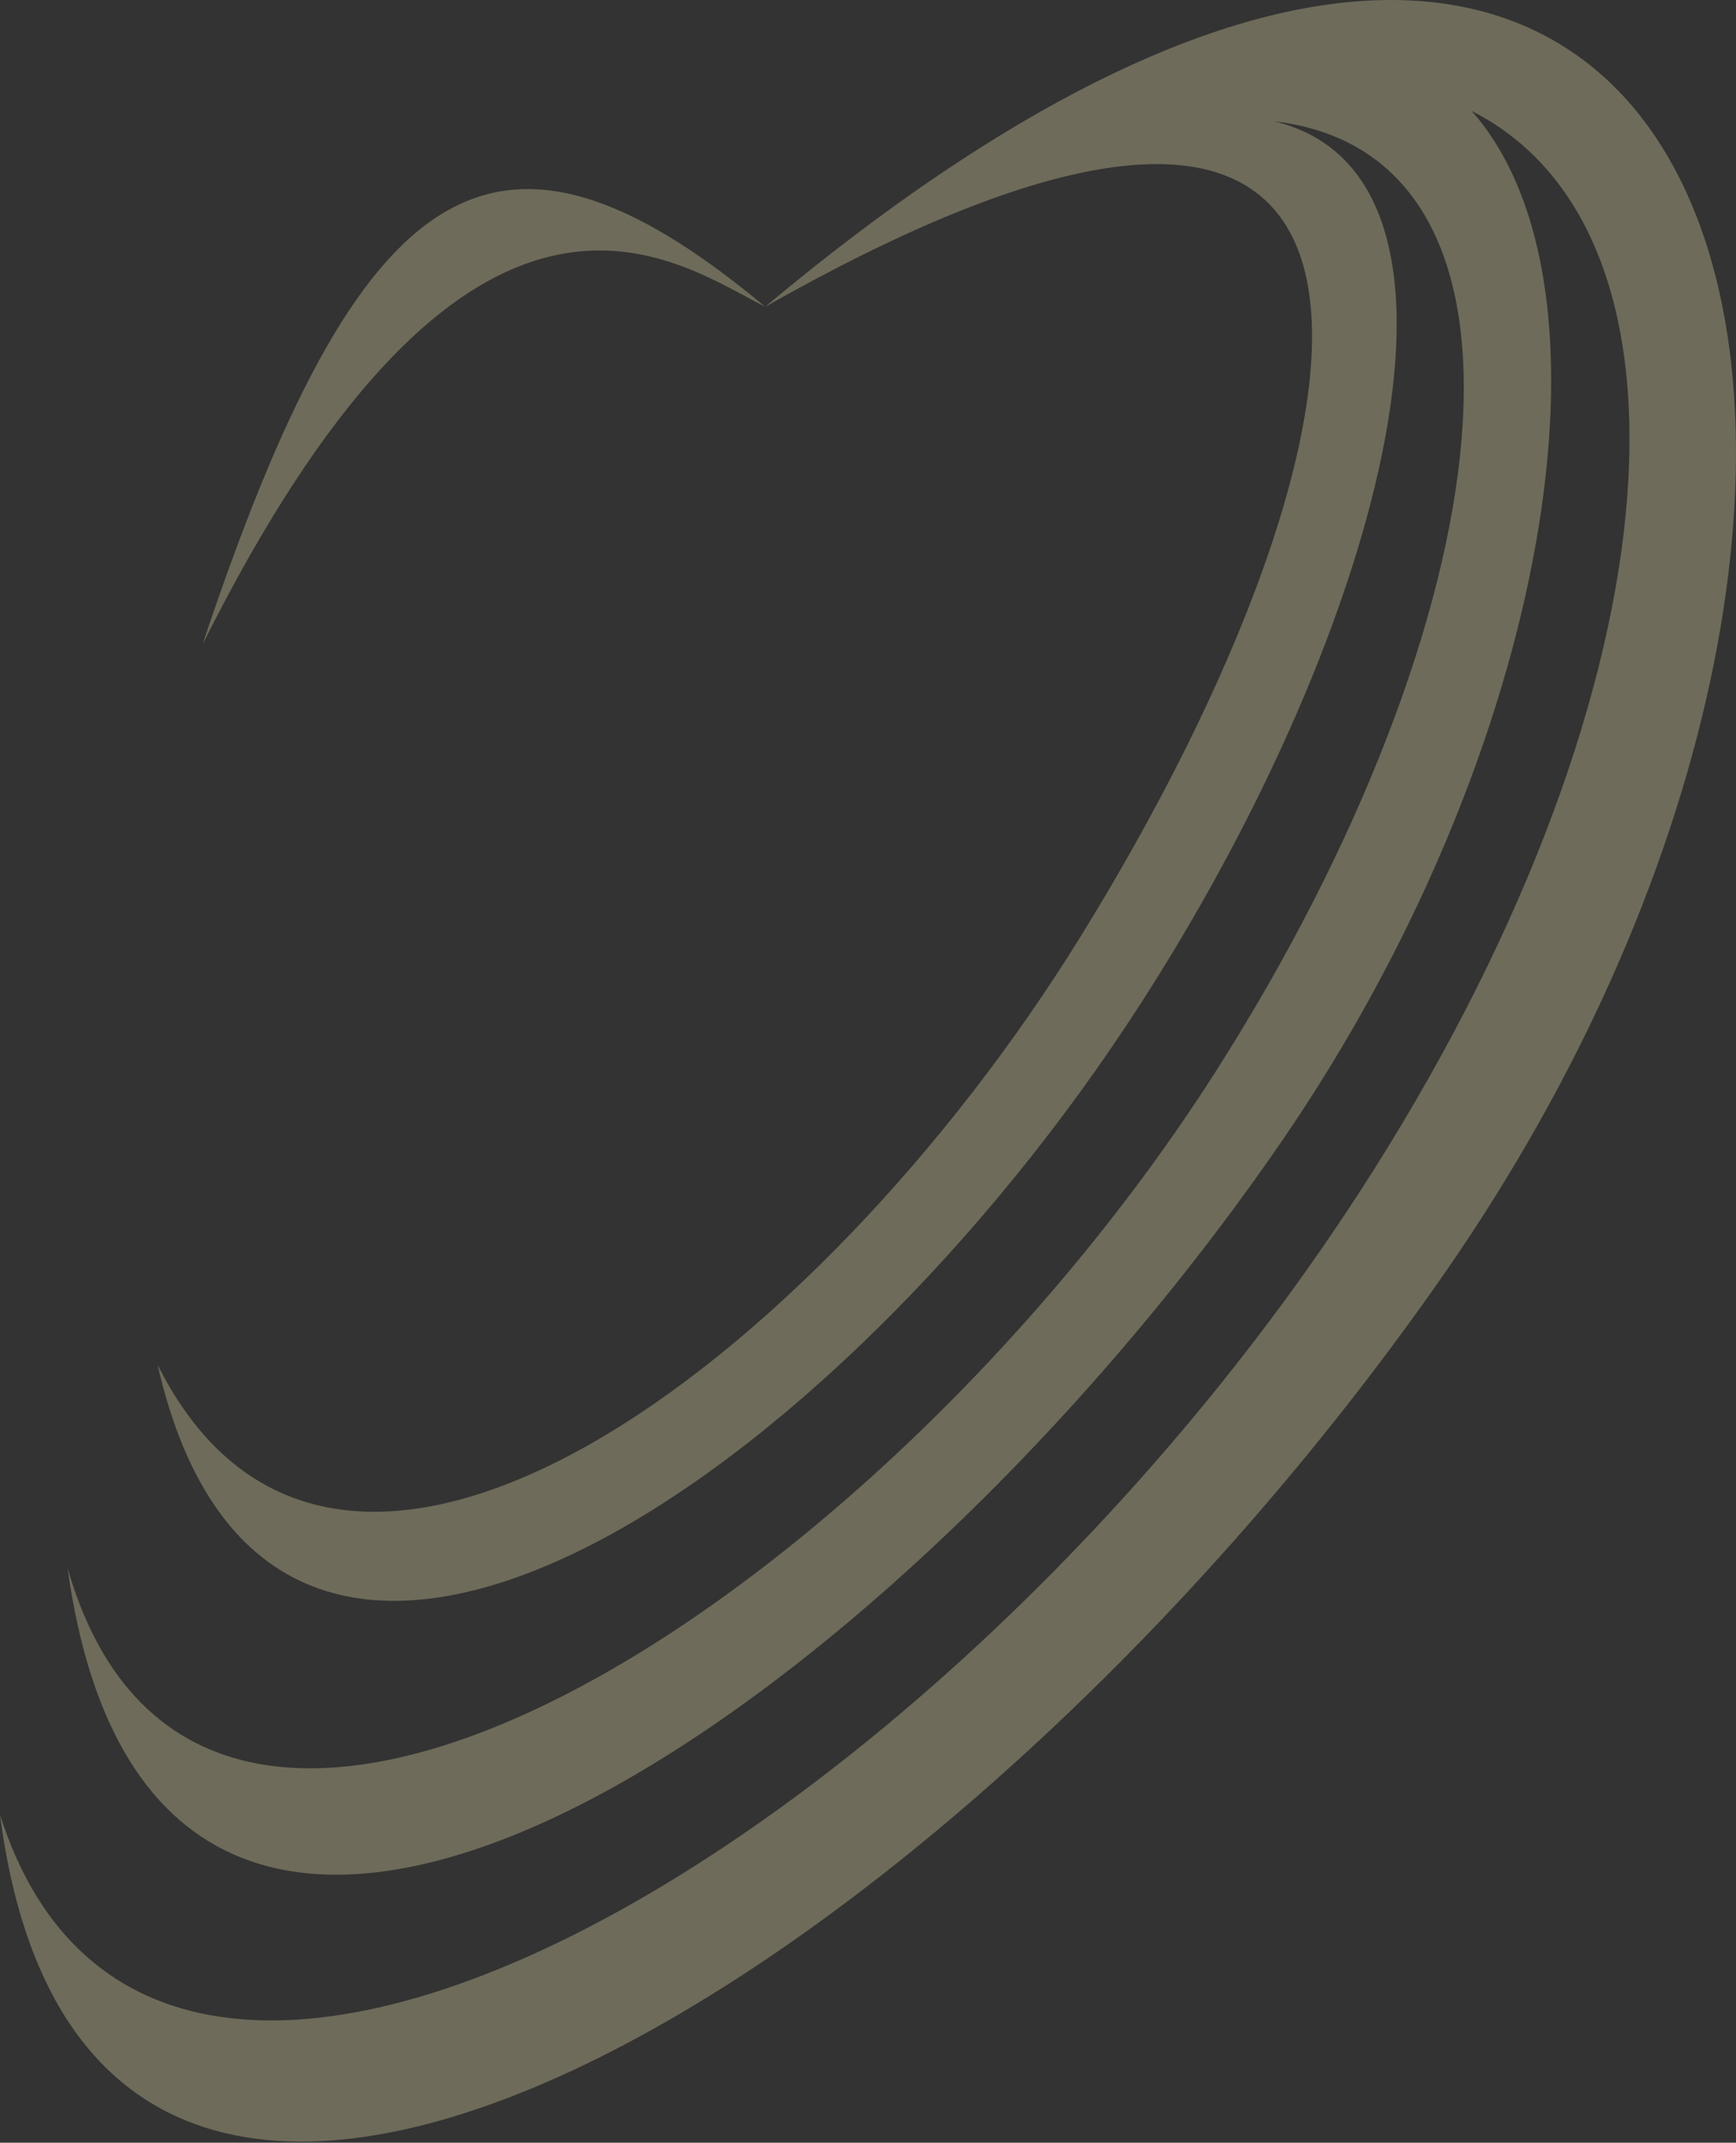<svg width="666" height="822" viewBox="0 0 666 822" fill="none" xmlns="http://www.w3.org/2000/svg">
<rect x="0" y="0" width="666" height="822" fill="#333333" stroke="none"/>
<g opacity="0.3">
<path fill-rule="evenodd" clip-rule="evenodd" d="M554.102 488.588C365.661 759.664 34.538 963.856 0 696.185C60.442 886.145 361.813 704.179 521.88 456.841C643.216 269.351 657.84 89.864 564.582 42.57C624.312 109.995 594.347 288.016 492.17 437.159C340.682 658.279 60.442 851.625 25.904 601.476C77.711 782.549 337.589 613.02 466.267 411.262C576.932 237.747 599.896 59.553 488.841 46.536C578.803 68.29 528.388 248.467 431.728 393.993C312.864 572.948 103.615 713.458 60.442 523.504C129.518 661.651 313.493 522.726 414.459 359.441C535.343 163.946 565.578 -36.436 293.575 117.693C294.469 117.113 295.36 116.537 296.247 115.965C295.411 116.496 294.572 117.029 293.732 117.566L293.575 117.672L293.604 117.648L293.575 117.666L293.912 117.39C664.926 -192.941 771.785 175.448 554.102 488.588ZM77.711 247.199C138.153 65.873 189.96 31.324 293.575 117.68C291.291 116.538 288.819 115.208 286.162 113.778C248.646 93.589 174.474 53.672 77.711 247.199Z" fill="#F9EDB4"/>
</g>
</svg>
